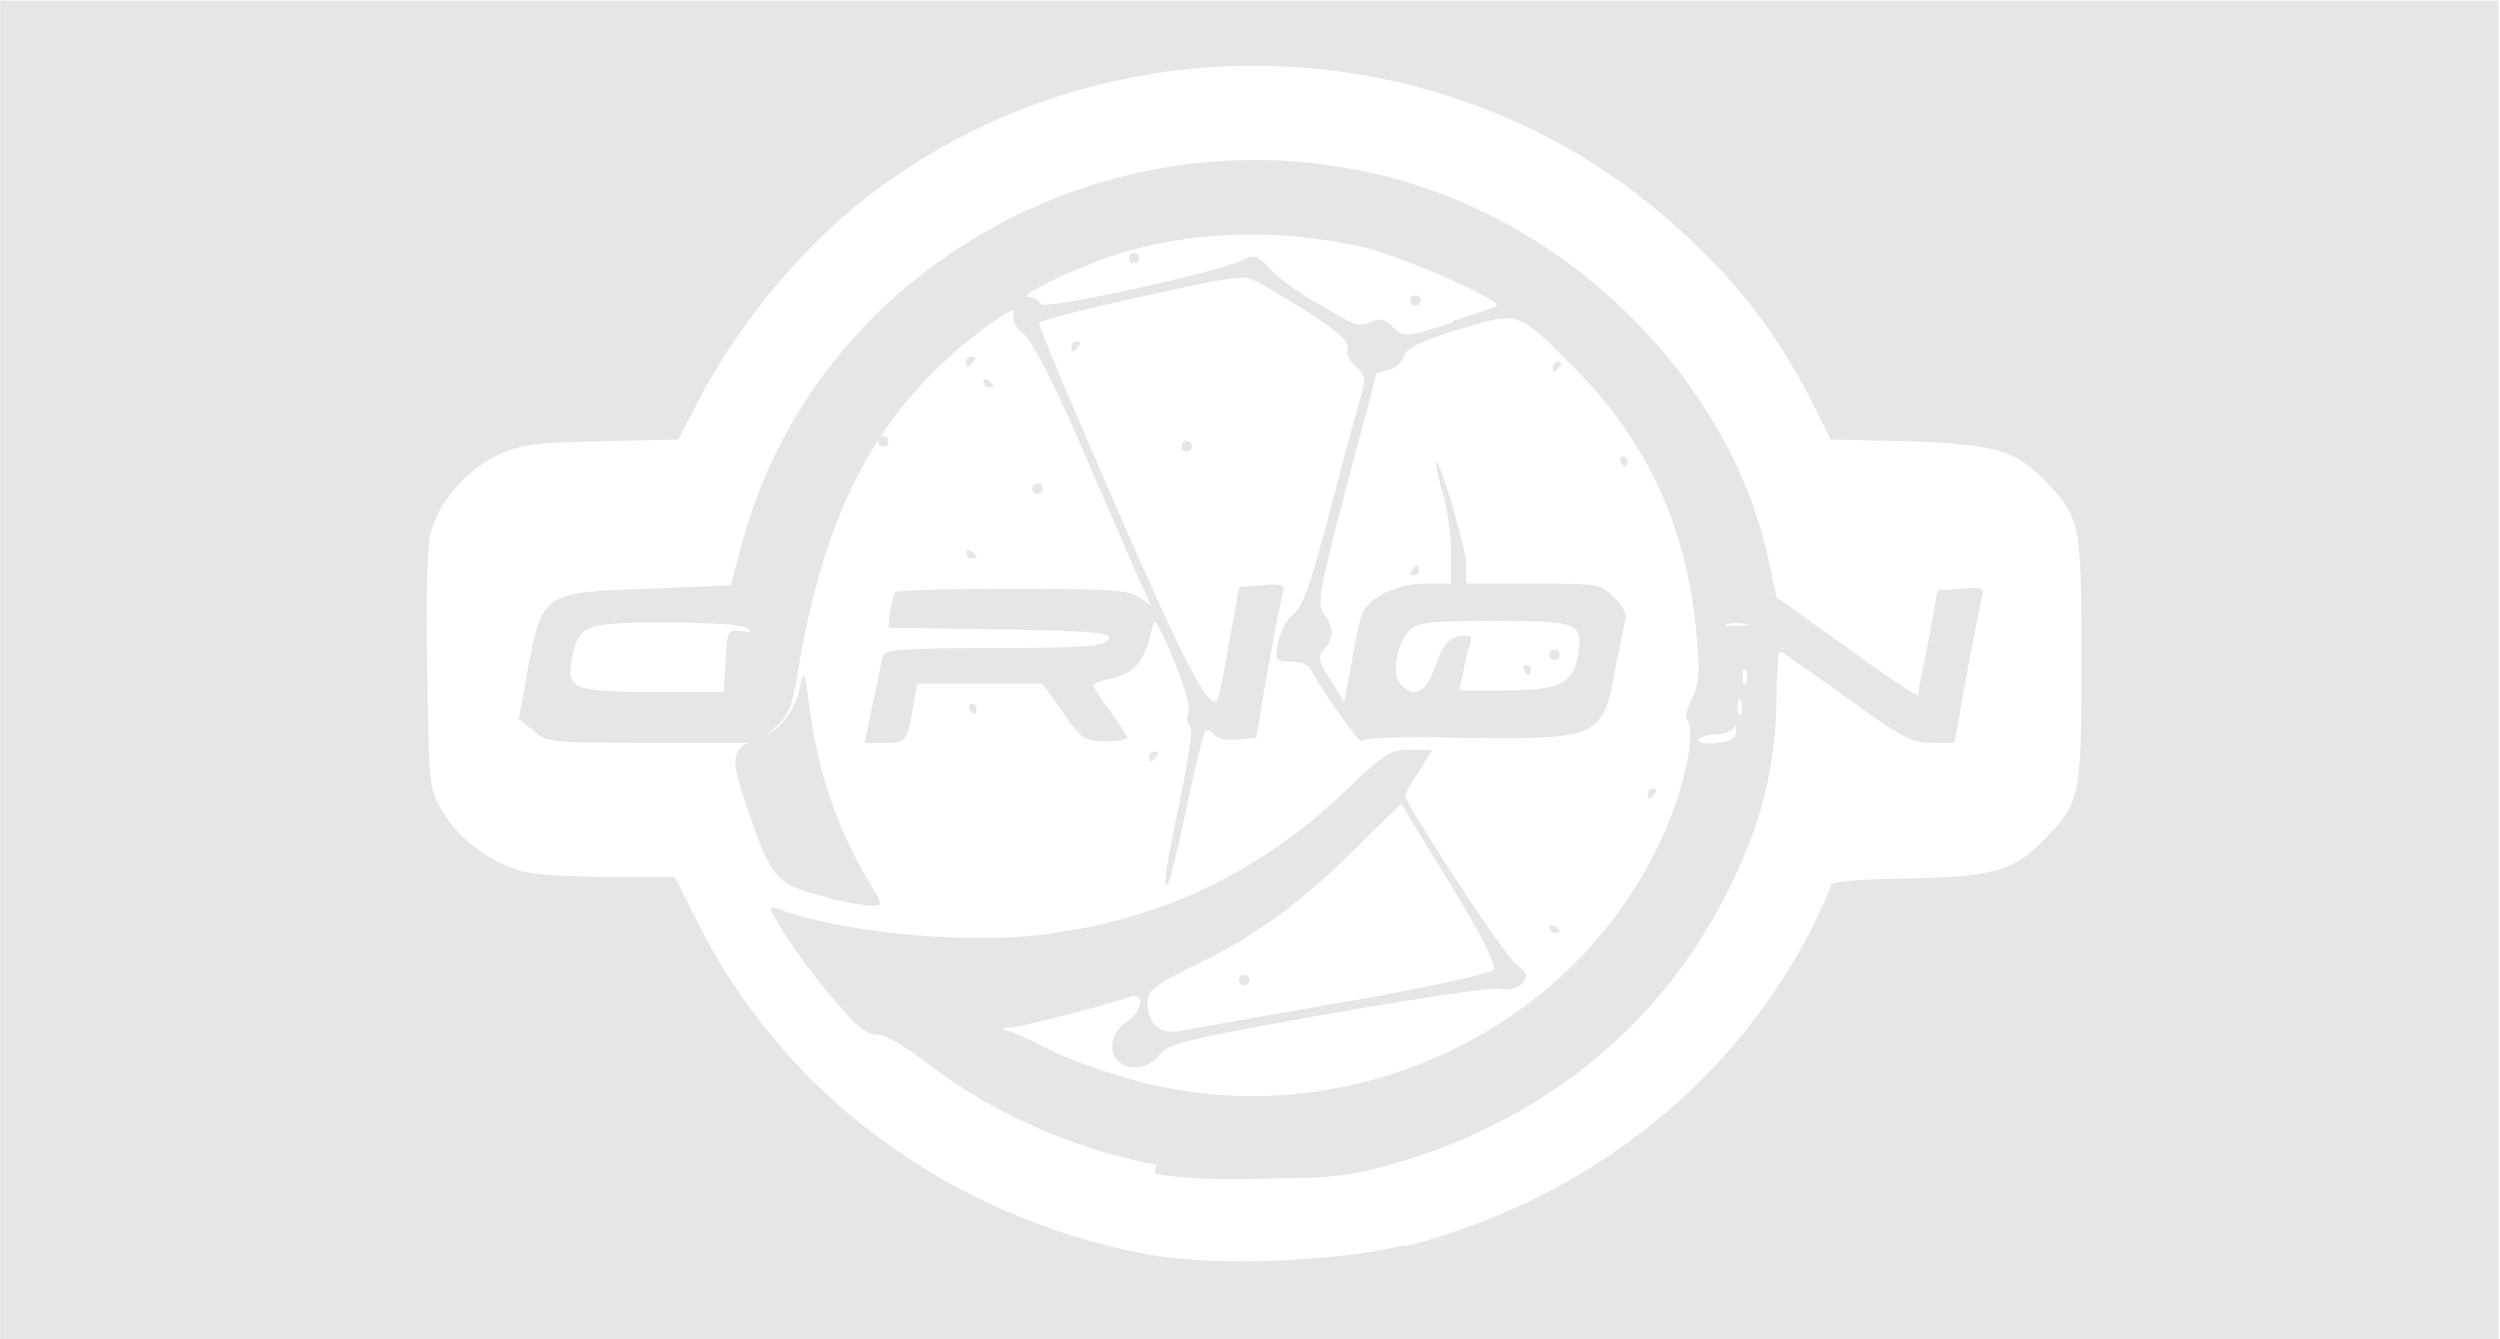 <svg xmlns:svg="http://www.w3.org/2000/svg" xmlns="http://www.w3.org/2000/svg" width="147.5" height="79" version="1.1" viewBox="0 0 147.5 79"><g transform="translate(-33.688,-435.767)"><path d="m33.7 435.8h73.7 73.7v79H107.4 33.7Zm82.9 73.5c10.5-2.7 19-9.3 23.8-18.4 0.7-1.4 1.3-2.7 1.3-2.9 0-0.2 1.8-0.4 4.6-0.4 5.1-0.1 6.3-0.5 8.1-2.4 2-2.1 2.1-2.4 2.1-10.5 0-8.1-0.1-8.4-2.1-10.5-1.8-1.9-3-2.2-8.1-2.4l-4.6-0.1-1.3-2.6c-1.9-3.6-3.9-6.3-7-9.2-12.8-12.3-33-13.7-47.5-3.3-4.4 3.1-8.6 8.1-11.1 13l-1.1 2.1-4.6 0.1c-4.1 0.1-4.8 0.2-6.2 0.9-1.8 0.9-3.3 2.7-3.8 4.5-0.2 0.8-0.3 4-0.2 8.2 0.1 6.9 0.1 7 1 8.4 1 1.6 2.8 2.9 4.7 3.4 0.7 0.2 3 0.3 5.1 0.3l3.8 0 1.2 2.4c5.1 10.4 15 17.7 26.8 19.9 4 0.7 11.2 0.4 15.2-0.6zm-14.7-4.8c-5.1-1-9.7-3.1-13.5-6-1.3-1-2.5-1.7-3-1.7-0.6 0-1.2-0.5-2.2-1.7-1.5-1.7-3.1-3.9-3.8-5.2-0.4-0.7-0.3-0.7 0.5-0.4 3.4 1.2 9.9 1.9 14.4 1.5 7.3-0.7 13.5-3.5 18.9-8.7 2.2-2.1 2.5-2.3 3.7-2.3h1.3l-0.8 1.3c-0.5 0.7-0.8 1.3-0.8 1.4 0 0.5 5.8 9.4 6.5 9.9 0.7 0.6 0.8 0.7 0.4 1.2-0.3 0.3-0.7 0.4-1.3 0.3-0.5-0.1-5.1 0.6-10.2 1.5-8.4 1.5-9.3 1.7-9.9 2.4-0.6 0.8-1.8 1-2.4 0.4-0.7-0.6-0.4-1.8 0.4-2.3 1-0.6 1.2-1.9 0.2-1.5-1.1 0.4-6.1 1.7-6.9 1.8-0.7 0-0.7 0.1-0.2 0.2 0.4 0.1 1.2 0.5 2 0.9 0.7 0.4 2.7 1.2 4.4 1.7 12.5 4 26.5-2 32-13.7 1.5-3.1 2.2-6.7 1.6-7.3-0.1-0.1 0-0.6 0.3-1.2 0.4-0.7 0.5-1.6 0.3-3.6-0.5-6.2-2.8-11.5-7.2-15.9-3.4-3.4-3.2-3.4-6.8-2.3-2.4 0.7-3.1 1.1-3.3 1.6-0.1 0.4-0.5 0.7-0.9 0.8-0.4 0.1-0.7 0.2-0.7 0.2 0 0-0.8 3.1-1.8 6.8-1.6 6.1-1.7 6.8-1.3 7.4 0.6 0.8 0.6 1.4 0 2.1-0.4 0.4-0.3 0.7 0.4 1.8l0.8 1.3 0.4-2.2c0.2-1.2 0.5-2.6 0.6-2.9 0.4-1.1 2.1-1.9 3.8-1.9l1.5 0v-1.8c0-1-0.2-2.6-0.5-3.6-0.3-0.9-0.4-1.8-0.4-1.8 0.2-0.2 1.8 5.1 1.8 6.1v1.1h3.9c3.8 0 4 0 4.8 0.8 0.5 0.5 0.8 1 0.7 1.3-0.1 0.3-0.3 1.5-0.6 2.8-0.7 4.2-0.9 4.3-9 4.2-3.9-0.1-6 0-6 0.2 0 0.3-2.8-3.7-3-4.3-0.1-0.2-0.6-0.4-1.1-0.4-1 0-1-0.1-0.8-1.1 0.1-0.6 0.5-1.4 0.9-1.7 0.6-0.5 1-1.8 2-5.5 0.7-2.7 1.5-5.7 1.8-6.7 0.5-1.7 0.5-1.8-0.1-2.4-0.4-0.3-0.6-0.8-0.5-1.1 0.1-0.4-0.6-1-2.5-2.2-1.4-0.9-2.9-1.8-3.3-1.9-0.5-0.2-2.5 0.2-6.5 1.1-3.2 0.7-5.9 1.4-5.9 1.5-0.1 0.1 2 5 4.6 11 4.1 9.4 5.4 11.8 5.9 11.3 0.1-0.1 0.4-1.6 0.7-3.4l0.6-3.3 1.4-0.1c1.1-0.1 1.3 0 1.2 0.4-0.1 0.3-0.5 2.3-0.9 4.5l-0.7 4.1-1.1 0.1c-0.7 0.1-1.2-0.1-1.4-0.3-0.1-0.2-0.4-0.3-0.5-0.2-0.1 0.1-0.6 2.1-1.1 4.5-0.5 2.4-1 4.4-1.1 4.5-0.3 0.3-0.2-0.6 0.7-4.9 0.5-2.4 0.8-4.3 0.6-4.4-0.2-0.1-0.2-0.5-0.1-0.8 0.1-0.4-0.3-1.8-0.9-3.2-1.1-2.5-1.1-2.5-1.3-1.5-0.4 1.7-1 2.4-2.3 2.7-0.6 0.1-1.1 0.3-1.1 0.4 0 0.1 0.4 0.8 1 1.5 0.5 0.8 1 1.5 1 1.6 0 0.1-0.6 0.2-1.3 0.2-1.2 0-1.4-0.1-2.5-1.7l-1.2-1.7h-3.7-3.7l-0.2 1.2c-0.4 2.2-0.4 2.3-1.7 2.3h-1.2l0.5-2.4c0.3-1.3 0.5-2.6 0.6-2.8 0.1-0.3 1.7-0.4 6.6-0.4 5.4 0 6.5-0.1 6.7-0.5 0.2-0.4-0.7-0.5-6.4-0.6l-6.6-0.1 0.1-0.9c0.1-0.5 0.2-1.1 0.3-1.2 0.1-0.1 3.2-0.2 6.9-0.2 5.7 0 6.9 0.1 7.5 0.5l0.7 0.5-0.5-1.1c-0.3-0.6-1.8-4.1-3.4-7.8-1.8-4.2-3.2-6.9-3.7-7.2-0.4-0.3-0.6-0.7-0.5-1.1 0.1-0.4-0.3-0.2-1.7 0.8-6.3 4.7-9.5 10.7-11.1 20.7-0.3 1.7-0.5 2.2-1.3 2.9l-1 0.9h-6.2c-6 0-6.2 0-7-0.7l-0.9-0.7 0.5-2.8c0.9-4.7 0.9-4.7 7.3-4.9l4.7-0.2 0.7-2.6c4.6-16.8 23.1-26.5 40.1-20.9 10.2 3.4 18.5 12.4 20.5 22.3l0.4 1.9 4.2 3c2.3 1.7 4.2 2.9 4.2 2.8 0-0.1 0-0.3 0-0.4 0-0.1 0.3-1.4 0.6-3l0.5-2.8 1.4-0.1c1.3-0.1 1.4-0.1 1.2 0.6-0.1 0.4-0.5 2.5-0.9 4.6l-0.7 3.9h-1.3c-1.2 0-1.8-0.3-5.1-2.7-2.1-1.5-3.8-2.7-3.9-2.7-0.1 0-0.2 1.4-0.2 3.1-0.1 3.9-0.9 7.2-3 11.3-3.9 7.7-10.8 13.3-19.5 15.8-2.4 0.7-3.7 0.9-7.5 0.9-3 0.1-5.3 0-6.7-0.3zm11-9.6c4.7-0.8 8.7-1.7 8.9-1.9 0.2-0.2-0.6-1.9-2.5-5-1.6-2.6-2.9-4.7-2.9-4.8 0-0.1-1.2 1.1-2.6 2.5-3.2 3.2-6 5.3-9.6 7-2.4 1.2-2.8 1.5-2.8 2.2 0 1.3 0.7 1.9 1.9 1.7 0.6-0.1 4.9-0.9 9.6-1.7zm-6.1-1.3c0-0.2 0.1-0.3 0.3-0.3 0.2 0 0.3 0.1 0.3 0.3 0 0.2-0.1 0.3-0.3 0.3-0.2 0-0.3-0.1-0.3-0.3zm29.3-14.7c0-0.3 0-0.5-0.1-0.2-0.1 0.2-0.6 0.4-1.1 0.4-0.5 0-1 0.2-1 0.3 0 0.2 0.5 0.3 1.1 0.2 0.8-0.1 1.1-0.3 1.1-0.7zm0.3-1.8c-0.1-0.2-0.2 0-0.2 0.4 0 0.4 0.1 0.6 0.2 0.4 0.1-0.2 0.1-0.6 0-0.8zm-59.9-2.4c0.1-1.7 0.1-1.8 0.9-1.7 0.6 0.1 0.7 0 0.3-0.2-0.3-0.2-2.4-0.3-4.8-0.3-4.8 0-5.1 0.1-5.5 2.3-0.3 1.6 0.2 1.8 5 1.8l4 0zm41.9 0.3c0.4-1.2 0.8-1.6 1.4-1.7 0.7-0.1 0.8 0 0.6 0.5-0.1 0.4-0.3 1.1-0.4 1.7l-0.2 1h2.7c3.2 0 4-0.4 4.3-2.1 0.3-1.9 0-2-5-2-3.9 0-4.5 0.1-5 0.6-0.7 0.8-1 2.5-0.5 3.1 0.8 0.9 1.5 0.6 2.1-1.1zm5.2 0.3c-0.1-0.2 0-0.3 0.1-0.3 0.2 0 0.3 0.1 0.3 0.3 0 0.2-0.1 0.3-0.1 0.3-0.1 0-0.2-0.1-0.3-0.3zm1.5-0.9c0-0.2 0.1-0.3 0.3-0.3 0.2 0 0.3 0.1 0.3 0.3 0 0.2-0.1 0.3-0.3 0.3-0.2 0-0.3-0.1-0.3-0.3zm11.6 0.9c-0.1-0.2-0.2 0-0.2 0.4 0 0.4 0.1 0.6 0.2 0.4 0.1-0.2 0.1-0.6 0-0.8zm0-2.7c-0.3-0.1-0.8-0.1-1.1 0-0.3 0.1-0.1 0.1 0.6 0.1 0.6 0 0.9-0.1 0.6-0.1zm-17.3-17.9c1.3-0.4 2.5-0.8 2.6-0.9 0.3-0.3-5.7-3-8.1-3.5-5-1.1-10.2-0.9-14.7 0.6-2.6 0.9-5.6 2.4-4.8 2.4 0.3 0 0.6 0.2 0.7 0.4 0.1 0.4 10.6-1.9 11.9-2.6 0.7-0.3 0.8-0.3 1.5 0.4 0.4 0.5 1.7 1.5 3 2.2 2 1.2 2.3 1.4 3 1.1 0.6-0.3 0.9-0.2 1.3 0.2 0.7 0.7 0.7 0.7 3.6-0.2zm-2.5-1.2c0-0.2 0.1-0.3 0.3-0.3 0.2 0 0.3 0.1 0.3 0.3 0 0.2-0.1 0.3-0.3 0.3-0.2 0-0.3-0.1-0.3-0.3zm-16.6-2.5c0-0.2 0.1-0.3 0.3-0.3 0.2 0 0.3 0.1 0.3 0.3 0 0.2-0.1 0.3-0.3 0.3-0.2 0-0.3-0.1-0.3-0.3zm24.8 39.5c0-0.2 0.1-0.2 0.3-0.1 0.2 0.1 0.3 0.3 0.3 0.3 0 0.1-0.1 0.1-0.3 0.1-0.2 0-0.3-0.2-0.3-0.3zm-42.6-1.8c-2.9-0.7-3.2-1-4.4-4.3-1.4-4-1.4-4.4 0.2-5 1.4-0.5 2.3-1.6 2.6-3.2 0.2-0.9 0.3-0.8 0.5 1 0.5 3.9 1.6 7.3 3.5 10.5 0.9 1.5 0.9 1.5 0.2 1.5-0.4 0-1.6-0.2-2.7-0.5zm48.4-6.1c0-0.2 0.2-0.3 0.3-0.3 0.2 0 0.3 0.1 0.1 0.3-0.1 0.2-0.3 0.3-0.3 0.3-0.1 0-0.1-0.1-0.1-0.3zm-29.4-2.2c0-0.2 0.2-0.3 0.3-0.3 0.2 0 0.3 0.1 0.1 0.3-0.1 0.2-0.3 0.3-0.3 0.3-0.1 0-0.1-0.1-0.1-0.3zm-10.6-2.8c-0.1-0.2 0-0.3 0.1-0.3 0.2 0 0.3 0.1 0.3 0.3 0 0.2-0.1 0.3-0.1 0.3-0.1 0-0.2-0.1-0.3-0.3zm26.1-8.2c0.1-0.2 0.3-0.3 0.3-0.3 0.1 0 0.1 0.1 0.1 0.3 0 0.2-0.2 0.3-0.3 0.3-0.2 0-0.3-0.1-0.1-0.3zm-26.3-1c0-0.2 0.1-0.2 0.3-0.1 0.2 0.1 0.3 0.3 0.3 0.3 0 0.1-0.1 0.1-0.3 0.1-0.2 0-0.3-0.2-0.3-0.3zm3.9-3.8c0-0.2 0.1-0.3 0.3-0.3 0.2 0 0.3 0.1 0.3 0.3 0 0.2-0.1 0.3-0.3 0.3-0.2 0-0.3-0.1-0.3-0.3zm34.7-1.6c-0.1-0.2 0-0.3 0.1-0.3 0.2 0 0.3 0.1 0.3 0.3 0 0.2-0.1 0.3-0.1 0.3-0.1 0-0.2-0.1-0.3-0.3zm-25.9-0.9c0-0.2 0.1-0.3 0.3-0.3 0.2 0 0.3 0.1 0.3 0.3 0 0.2-0.1 0.3-0.3 0.3-0.2 0-0.3-0.1-0.3-0.3zm-17.9-0.3c0-0.2 0.1-0.3 0.3-0.3 0.2 0 0.3 0.1 0.3 0.3 0 0.2-0.1 0.3-0.3 0.3-0.2 0-0.3-0.1-0.3-0.3zm6.2-3.5c0-0.2 0.1-0.2 0.3-0.1 0.2 0.1 0.3 0.3 0.3 0.3 0 0.1-0.1 0.1-0.3 0.1-0.2 0-0.3-0.2-0.3-0.3zm33.6-0.9c0-0.2 0.2-0.3 0.3-0.3 0.2 0 0.3 0.1 0.1 0.3-0.1 0.2-0.3 0.3-0.3 0.3-0.1 0-0.1-0.1-0.1-0.3zm-34.6-0.3c0-0.2 0.2-0.3 0.3-0.3 0.2 0 0.3 0.1 0.1 0.3-0.1 0.2-0.3 0.3-0.3 0.3-0.1 0-0.1-0.1-0.1-0.3zm6.2-0.9c0-0.2 0.2-0.3 0.3-0.3 0.2 0 0.3 0.1 0.1 0.3-0.1 0.2-0.3 0.3-0.3 0.3-0.1 0-0.1-0.1-0.1-0.3z" style="fill:#e6e6e6;stroke-width:1"/></g></svg>